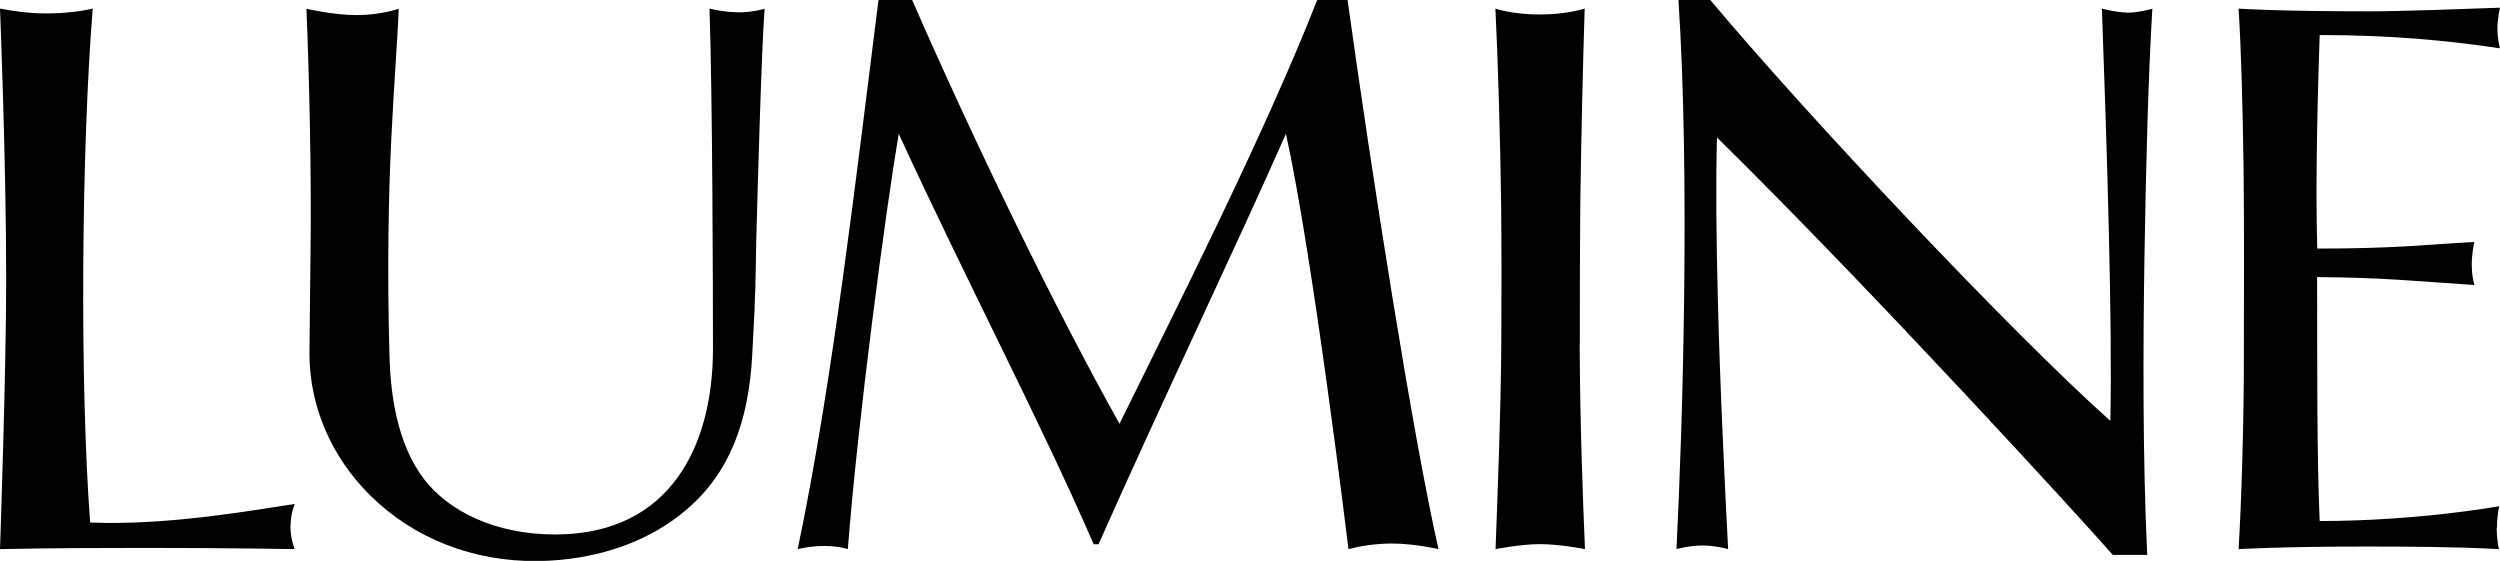 <?xml version="1.0" encoding="UTF-8"?>
<svg id="_レイヤー_2" data-name="レイヤー 2" xmlns="http://www.w3.org/2000/svg" viewBox="0 0 165.54 37.14">
  <g id="_レイヤー_1-2" data-name="レイヤー 1">
    <g>
      <path d="M48.86.81c-.93,0-1.88-.24-1.88-.24.2,5.66.23,18.87.23,22.54,0,6.38-2.81,12.28-10.45,12.28-4.03,0-7.08-1.58-8.67-3.65-1.79-2.33-2.23-5.59-2.3-8.16-.33-12.12.44-18.42.61-23,0,0-1.21.42-2.77.42s-3.34-.42-3.34-.42c.17,3.93.35,11.06.27,16.27l-.07,6.54c0,3.48,1.42,6.83,4.02,9.41,2.89,2.86,6.83,4.4,11.11,4.35,3.83-.05,7.33-1.25,9.83-3.4,2.84-2.41,4.13-5.81,4.36-10.26.25-4.43.21-4.95.27-7.71.1-3.86.36-12.86.55-15.2,0,0-.75.24-1.79.24"/>
      <path d="M140.85.83c-.69,0-1.67-.26-1.67-.26.34,9.47.7,20.81.56,27.3C133.21,22.05,119.67,7.67,113.25,0h-2.11c.76,11.55.3,27.84-.13,36.36,0,0,.84-.24,1.72-.24s1.7.24,1.7.24c-.19-3.69-.55-10.82-.69-16.94-.09-3.41-.13-7.38-.05-10.32,10.38,10.21,24.2,25.35,26.21,27.64h2.28c-.3-6.32-.28-13.66-.18-19.87.1-6.21.26-11.95.52-16.29,0,0-.92.26-1.66.26"/>
      <path d="M104.61,22.73c0-3.07,0-6.14.03-9.15.05-4.12.19-9.88.29-13.01,0,0-1.17.39-2.98.39s-2.93-.39-2.93-.39c.15,2.94.33,8.78.38,13.01.03,2.9.03,6.06.01,9.15-.04,5.02-.23,9.43-.38,13.63,0,0,1.64-.33,2.95-.33s2.97.33,2.97.33c-.15-3.59-.33-8.43-.35-13.63"/>
      <path d="M89.24,0h-2.02c-3.55,9.05-9.53,20.8-13.09,28.06-4.22-7.52-9.69-18.8-13.73-28.06h-2.23c-1.41,11.11-3.03,25.34-5.35,36.36,0,0,.83-.21,1.76-.21s1.56.21,1.56.21c.65-8.45,2.5-22.38,3.37-27.5,4.48,9.73,9.46,19.21,12.91,27.18h.32c4.08-9.2,9.13-19.75,12.41-27.18,1.79,8.09,4.14,27.5,4.14,27.5.72-.19,1.77-.37,2.89-.37,1.47,0,3.07.37,3.07.37-1.74-7.7-4.42-24.86-6.02-36.36"/>
      <path d="M19.24,34.84c0-.86.28-1.47.28-1.47-2.82.42-8.43,1.44-13.55,1.23-.7-9.23-.57-24.9.17-34.03-.74.17-1.82.32-3.07.32C1.9.89.79.72,0,.57c0,0,.41,10.11.41,17.94C.41,24.63,0,36.36,0,36.36c3.39-.07,6.7-.08,9.62-.08,5.73,0,9.89.08,9.89.08,0,0-.28-.7-.28-1.52"/>
      <path d="M165.34,34.93c0-.84.15-1.41.15-1.41,0,0-5.37.98-11.89.98-.19-4.37-.16-10.44-.17-16.15,4.4.02,6.76.29,10.41.52-.08-.38-.17-.64-.17-1.37s.17-1.48.17-1.48c-3.22.18-5.2.44-10.4.44-.14-4.34.05-10.96.16-14.14,4.67,0,8.48.36,11.94.88,0,0-.17-.54-.17-1.32,0-.67.17-1.37.17-1.37-2.24.08-6.53.24-8.59.24-6.38,0-8.72-.18-8.72-.18.16,2.45.27,6.29.33,10.59.05,4.02.02,8.88.02,12.6,0,4.31-.17,9.73-.35,12.6,0,0,2.82-.17,8.35-.17,2.69,0,5.9.01,8.89.17,0,0-.15-.61-.15-1.43"/>
    </g>
  </g>
</svg>